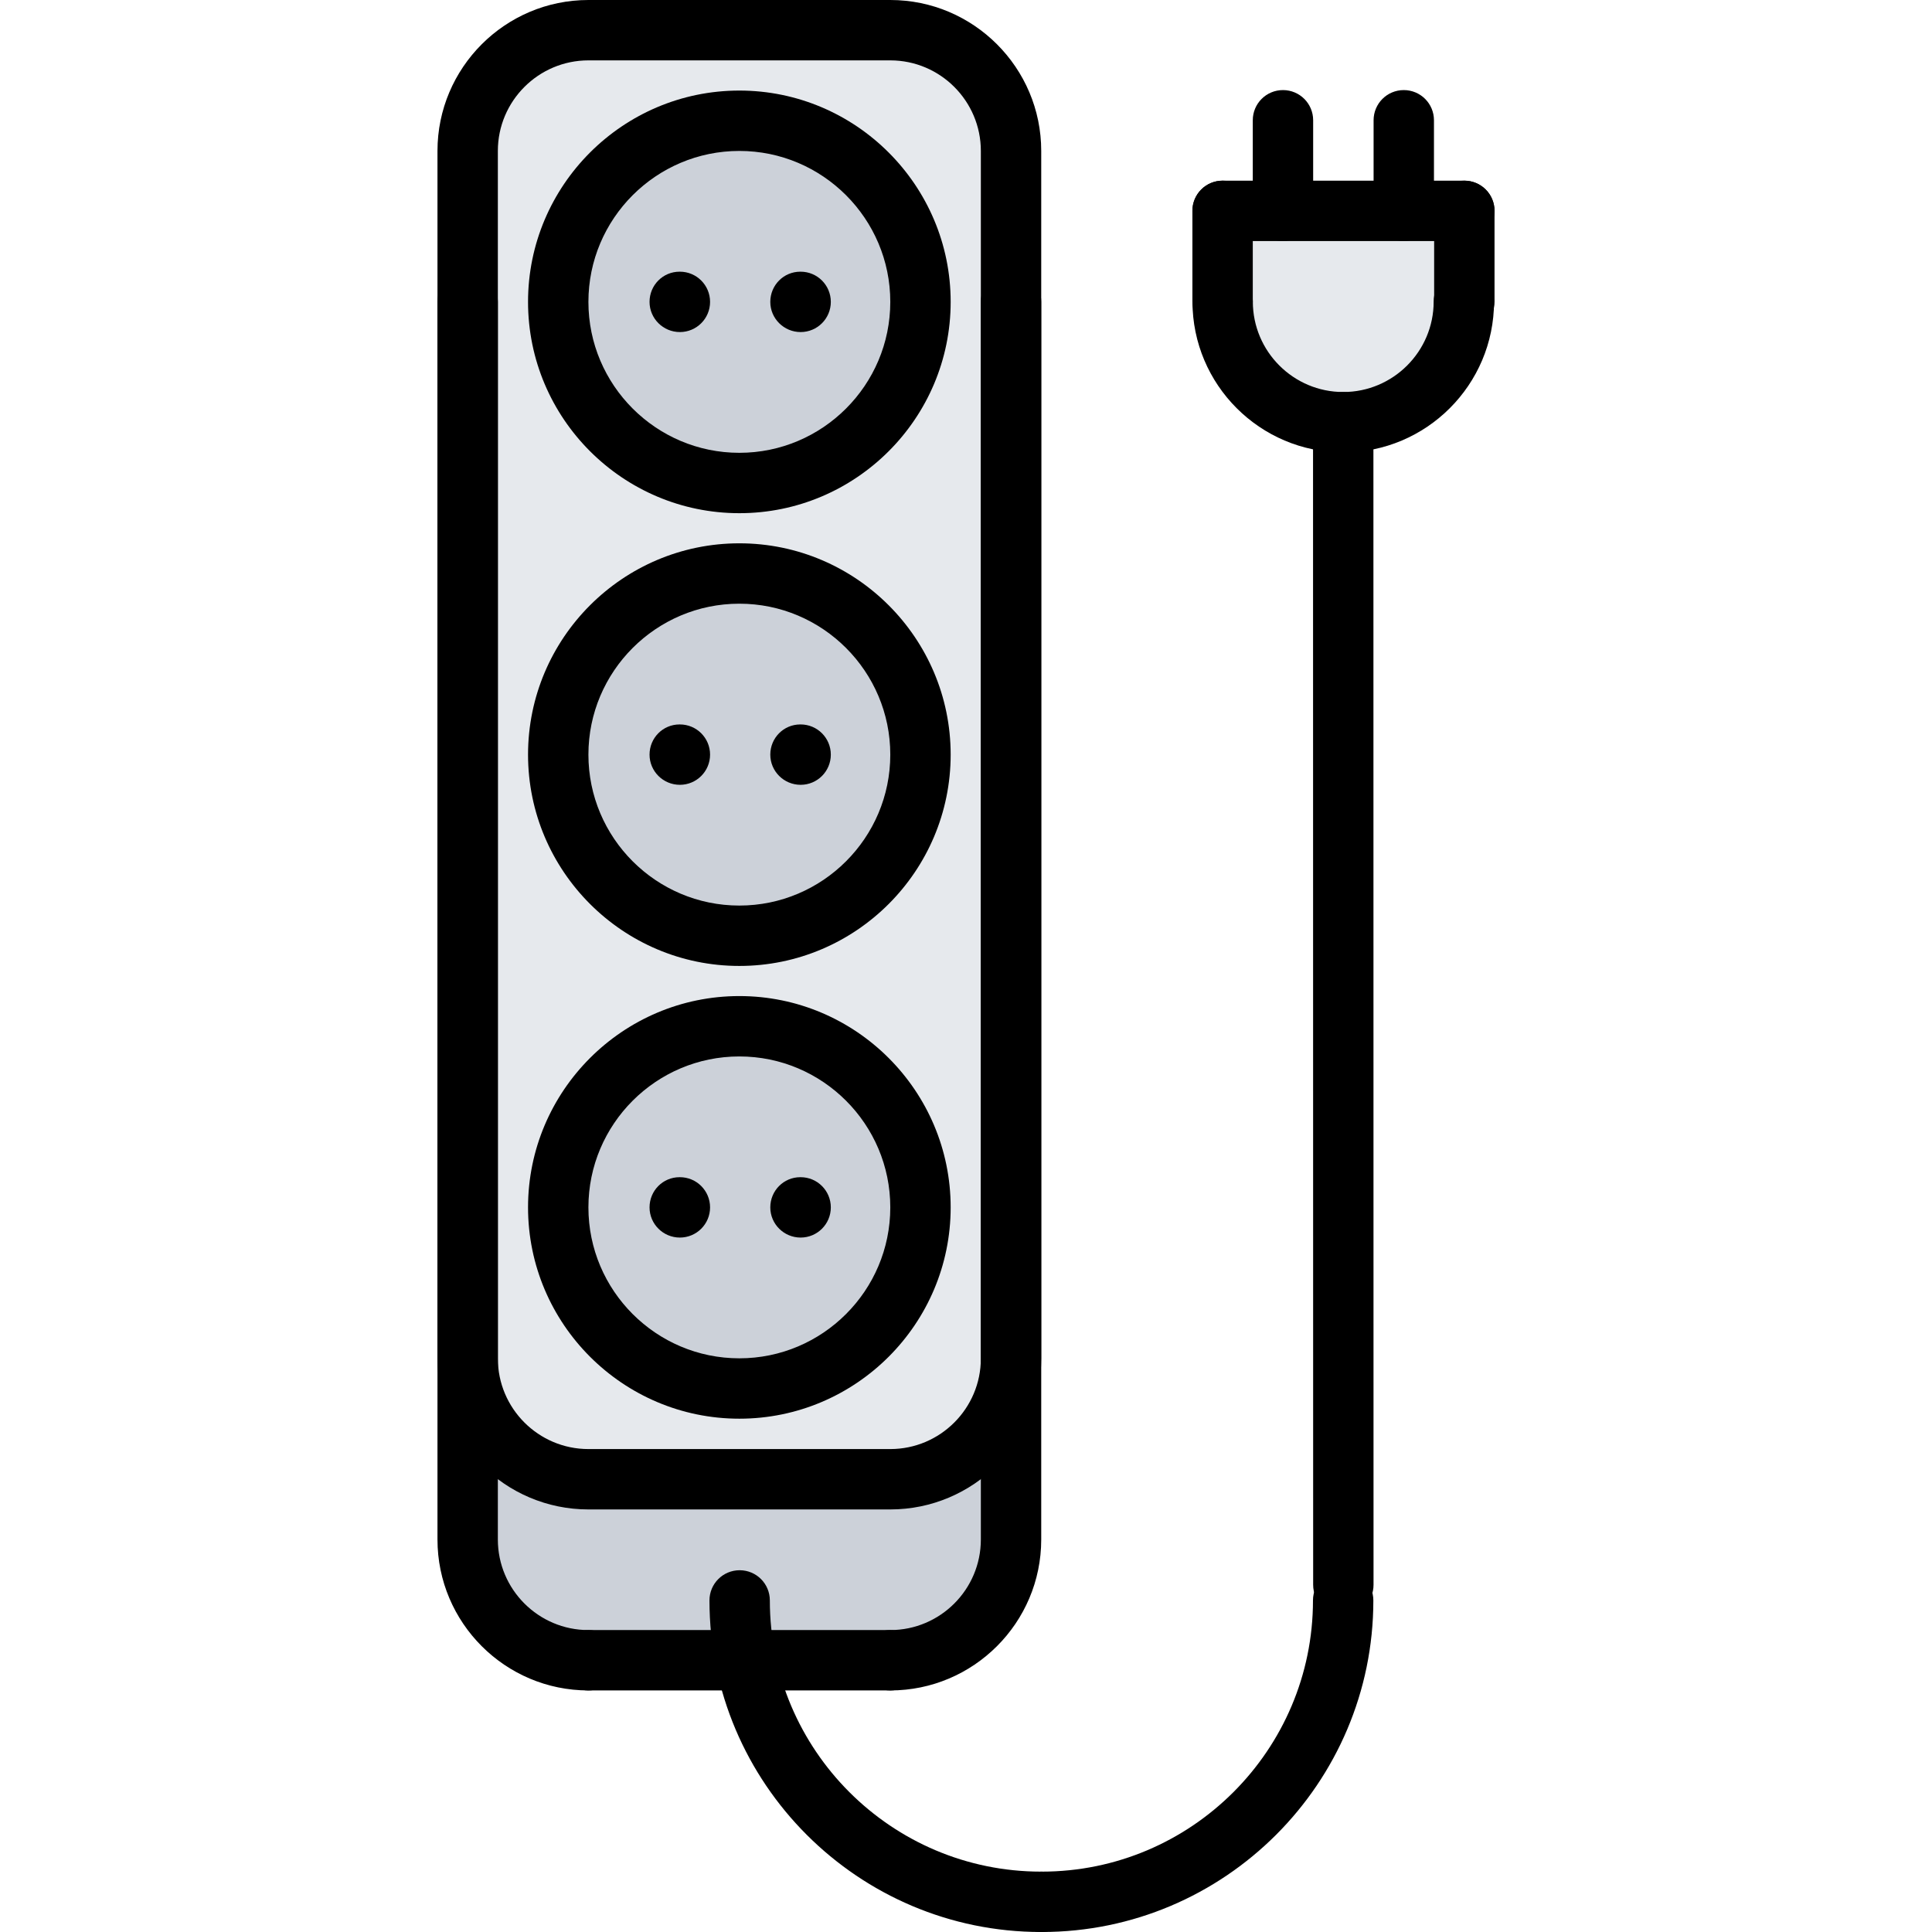 <svg id="icons" enable-background="new 0 0 64 64" height="512" viewBox="0 0 64 64" width="512" xmlns="http://www.w3.org/2000/svg"><path d="m48.51 6.99v3h-.02c0 2.21-1.791 4-4 4-2.201 0-3.99-1.79-3.99-4v-3h2 4z" fill="#e6e9ed"/><g fill="#ccd1d9"><path d="m24.699 55h-5.209c-2.201 0-4-1.8-4-4v-6c0 2.2 1.799 4 4 4h10c2.199 0 4-1.8 4-4v6c0 2.2-1.801 4-4 4z"/><path d="m24.49 19c3.311 0 6 2.69 6 6s-2.689 6-6 6-6-2.69-6-6 2.69-6 6-6z"/><path d="m24.49 4c3.311 0 6 2.69 6 6s-2.689 6-6 6-6-2.69-6-6 2.69-6 6-6z"/></g><path d="m19.49 1h10c2.199 0 4 1.8 4 4v5 35c0 2.2-1.801 4-4 4h-10c-2.201 0-4-1.8-4-4v-35-5c0-2.2 1.799-4 4-4zm5 33c-3.311 0-6 2.69-6 6s2.689 6 6 6 6-2.69 6-6-2.689-6-6-6zm0-15c-3.311 0-6 2.69-6 6s2.689 6 6 6 6-2.69 6-6-2.689-6-6-6zm0-15c-3.311 0-6 2.69-6 6s2.689 6 6 6 6-2.69 6-6-2.689-6-6-6z" fill="#e6e9ed"/><path d="m24.49 34c3.311 0 6 2.69 6 6s-2.689 6-6 6-6-2.69-6-6 2.69-6 6-6z" fill="#ccd1d9"/><path d="m29.492 50.002h-10c-2.757 0-5-2.243-5-5v-40.002c0-2.757 2.243-5 5-5h10c2.757 0 5 2.243 5 5v40.002c0 2.757-2.243 5-5 5zm-10-48.002c-1.654 0-3 1.346-3 3v40.002c0 1.654 1.346 3 3 3h10c1.654 0 3-1.346 3-3v-40.002c0-1.654-1.346-3-3-3z"/><path d="m19.492 55.998c-2.757 0-5-2.243-5-5v-41.003c0-.553.447-1 1-1s1 .447 1 1v41.003c0 1.654 1.346 3 3 3 .553 0 1 .447 1 1s-.447 1-1 1z"/><path d="m29.492 55.998c-.553 0-1-.447-1-1s.447-1 1-1c1.654 0 3-1.346 3-3v-41.003c0-.553.447-1 1-1s1 .447 1 1v41.003c0 2.757-2.243 5-5 5z"/><path d="m24.492 17c-3.859 0-7-3.141-7-7s3.141-7 7-7 7 3.141 7 7-3.14 7-7 7zm0-12c-2.757 0-5 2.243-5 5s2.243 5 5 5 5-2.243 5-5-2.243-5-5-5z"/><path d="m22.522 11c-.553 0-1.005-.447-1.005-1s.442-1 .994-1h.011c.552 0 1 .447 1 1s-.448 1-1 1z"/><path d="m26.522 11c-.553 0-1.005-.447-1.005-1s.442-1 .994-1h.011c.552 0 1 .447 1 1s-.448 1-1 1z"/><path d="m24.492 31.998c-3.859 0-7-3.141-7-7s3.141-7 7-7 7 3.141 7 7-3.14 7-7 7zm0-12c-2.757 0-5 2.243-5 5s2.243 5 5 5 5-2.243 5-5-2.243-5-5-5z"/><path d="m22.522 25.998c-.553 0-1.005-.447-1.005-1s.442-1 .994-1h.011c.552 0 1 .447 1 1s-.448 1-1 1z"/><path d="m26.522 25.998c-.553 0-1.005-.447-1.005-1s.442-1 .994-1h.011c.552 0 1 .447 1 1s-.448 1-1 1z"/><path d="m24.492 46.996c-3.859 0-7-3.141-7-7s3.141-7 7-7 7 3.141 7 7-3.14 7-7 7zm0-12c-2.757 0-5 2.243-5 5s2.243 5 5 5 5-2.243 5-5-2.243-5-5-5z"/><path d="m22.522 40.996c-.553 0-1.005-.447-1.005-1s.442-1 .994-1h.011c.552 0 1 .447 1 1s-.448 1-1 1z"/><path d="m26.522 40.996c-.553 0-1.005-.447-1.005-1s.442-1 .994-1h.011c.552 0 1 .447 1 1s-.448 1-1 1z"/><path d="m34.486 64c-6.057 0-10.984-4.928-10.984-10.984 0-.553.447-1 1-1s1 .447 1 1c0 4.954 4.03 8.984 8.984 8.984.553 0 1 .447 1 1s-.447 1-1 1z"/><path d="m34.51 64c-.553 0-1-.447-1-1s.447-1 1-1c4.954 0 8.984-4.03 8.984-8.984 0-.553.447-1 1-1s1 .447 1 1c0 6.056-4.928 10.984-10.984 10.984z"/><path d="m44.5 53.499c-.552 0-1-.447-1-1l-.004-38.513c0-.552.447-1 1-1 .552 0 1 .447 1 1l.004 38.513c0 .552-.447 1-1 1z"/><path d="m44.496 14.986c-2.754 0-4.994-2.241-4.994-4.995 0-.553.447-1 1-1s1 .447 1 1c0 1.651 1.343 2.995 2.994 2.995 1.652 0 2.996-1.344 2.996-2.995 0-.553.447-1 1-1s1 .447 1 1c0 2.754-2.241 4.995-4.996 4.995z"/><path d="m40.5 10.991c-.553 0-1-.447-1-1v-3.006c0-.553.447-1 1-1s1 .447 1 1v3.006c0 .553-.447 1-1 1z"/><path d="m48.508 10.991c-.553 0-1-.447-1-1v-3.006c0-.553.447-1 1-1s1 .447 1 1v3.006c0 .553-.447 1-1 1z"/><path d="m42.5 7.985c-.553 0-1-.447-1-1v-3.001c0-.553.447-1 1-1s1 .447 1 1v3.001c0 .553-.447 1-1 1z"/><path d="m46.502 7.985c-.553 0-1-.447-1-1v-3.001c0-.553.447-1 1-1s1 .447 1 1v3.001c0 .553-.447 1-1 1z"/><path d="m48.508 7.985h-8.008c-.553 0-1-.447-1-1s.447-1 1-1h8.008c.553 0 1 .447 1 1s-.447 1-1 1z"/><path d="m29.492 55.998h-10c-.553 0-1-.447-1-1s.447-1 1-1h10c.553 0 1 .447 1 1s-.447 1-1 1z"/></svg>